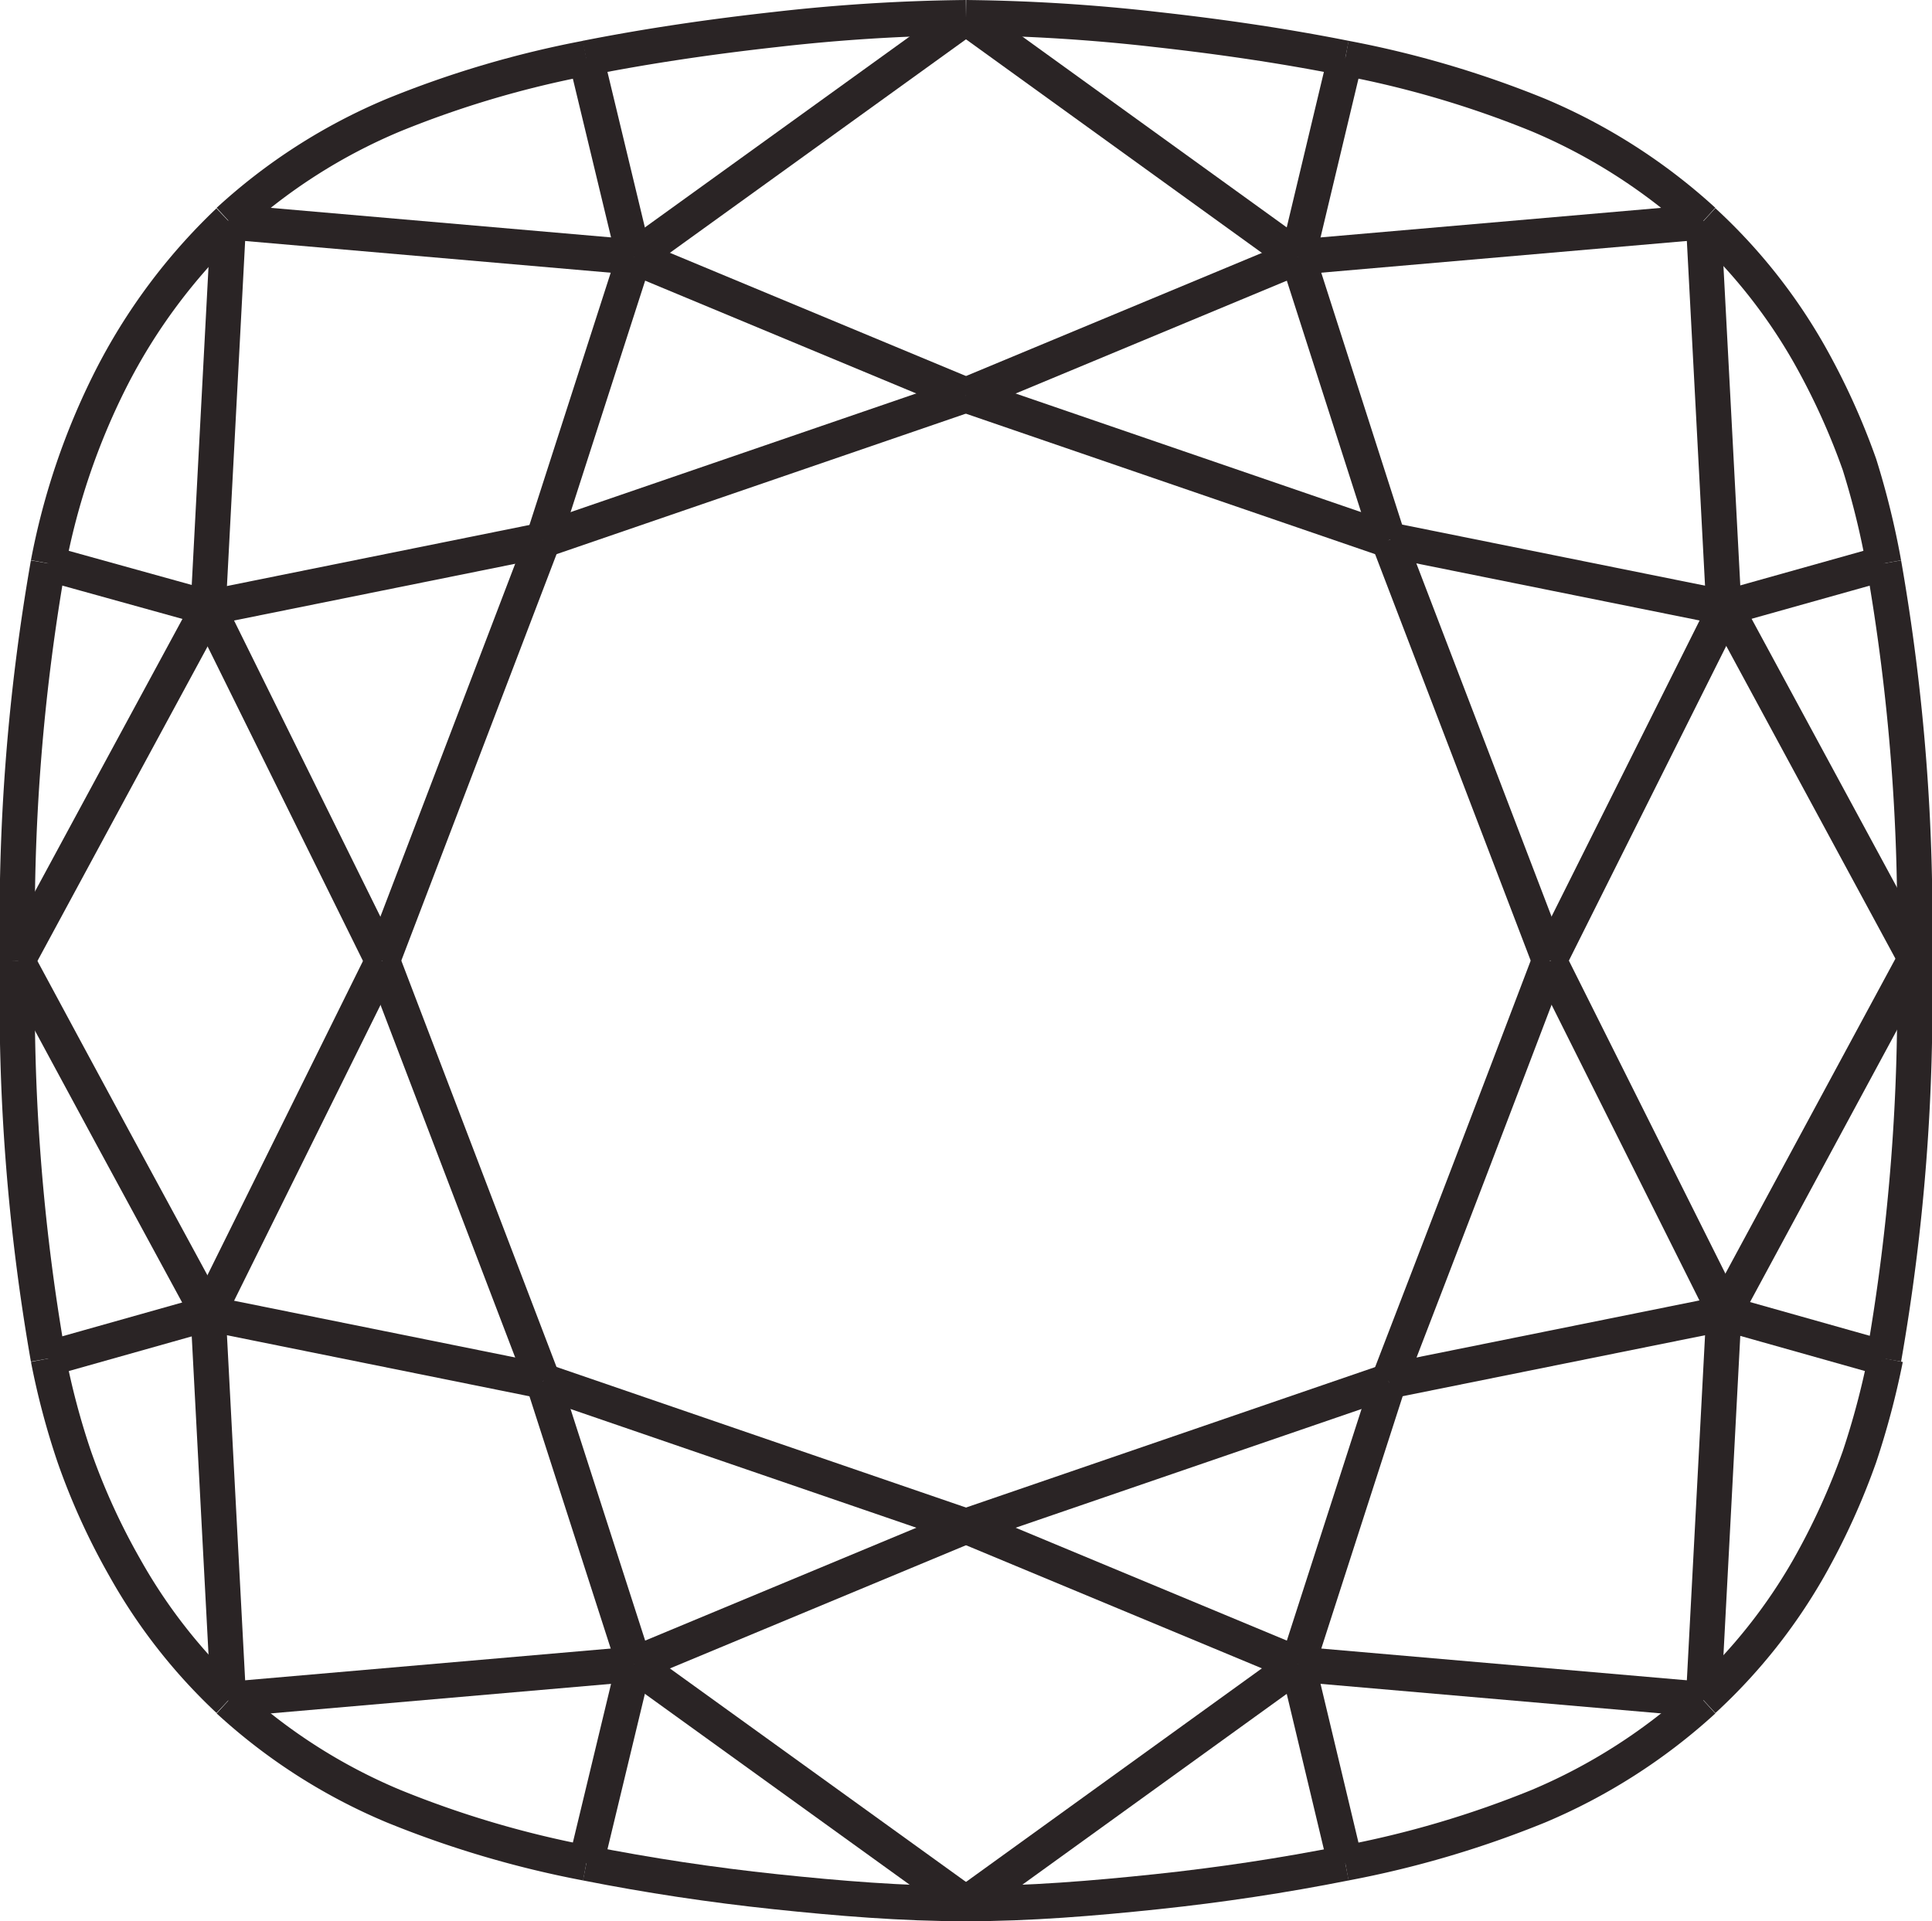 <svg xmlns="http://www.w3.org/2000/svg" viewBox="0 0 54.86 54.56"><defs><style>.cls-1{fill:none;stroke:#2a2425;stroke-miterlimit:10;}</style></defs><g id="Layer_2" data-name="Layer 2"><g id="original_copy_2" data-name="original copy 2"><path class="cls-1" d="M6.49,6.28a16.47,16.47,0,0,0-3.35,4.5A19.75,19.75,0,0,0,1.37,16"/><path class="cls-1" d="M48.37,6.28a15.58,15.58,0,0,1,3,3.77,19.85,19.85,0,0,1,1.43,3.14A23,23,0,0,1,53.49,16"/><line class="cls-1" x1="27.43" y1="54.06" x2="27.43" y2="54.06"/><path class="cls-1" d="M48.37,48.28a15.58,15.58,0,0,0,3-3.77,19.85,19.85,0,0,0,1.43-3.14,23,23,0,0,0,.74-2.79"/><path class="cls-1" d="M6.49,48.28a15.58,15.58,0,0,1-2.95-3.77,19,19,0,0,1-1.43-3.14,21.33,21.33,0,0,1-.74-2.79"/><path class="cls-1" d="M49,17.26l-5,10"/><line class="cls-1" x1="48.95" y1="37.3" x2="54.36" y2="27.28"/><path class="cls-1" d="M27.43.5l9.42,6.8"/><path class="cls-1" d="M49,17.26l5.41,10"/><path class="cls-1" d="M53.49,16,49,17.26"/><path class="cls-1" d="M18,47.26l-11.52,1"/><path class="cls-1" d="M6.49,48.28c-.19-3.66-.39-7.32-.58-11"/><path class="cls-1" d="M5.91,37.3l9.51,1.92"/><line class="cls-1" x1="15.42" y1="39.22" x2="18.01" y2="47.26"/><path class="cls-1" d="M5.91,37.3l4.95-10"/><path class="cls-1" d="M18,47.26q-.68,2.82-1.36,5.65"/><path class="cls-1" d="M5.91,37.3q-2.72-5-5.41-10"/><path class="cls-1" d="M1.37,38.58,5.91,37.3"/><path class="cls-1" d="M.5,27.28q2.7-5,5.41-10"/><line class="cls-1" x1="5.91" y1="17.26" x2="10.86" y2="27.28"/><line class="cls-1" x1="15.42" y1="15.34" x2="5.91" y2="17.26"/><line class="cls-1" x1="15.42" y1="15.34" x2="18.01" y2="7.3"/><path class="cls-1" d="M18,7.3l-11.52-1"/><path class="cls-1" d="M5.91,17.26,1.37,16"/><path class="cls-1" d="M6.49,6.28c-.19,3.66-.39,7.32-.58,11"/><path class="cls-1" d="M18,7.3q-.68-2.82-1.36-5.65"/><path class="cls-1" d="M27.43.5,18,7.3"/><line class="cls-1" x1="27.43" y1="11.22" x2="18.01" y2="7.3"/><path class="cls-1" d="M27.43,54.06,18,47.26"/><path class="cls-1" d="M38.2,1.65a28.57,28.57,0,0,1,5.49,1.62,16.35,16.35,0,0,1,4.68,3"/><path class="cls-1" d="M27.43.5a51.88,51.88,0,0,1,5.42.34c1.8.2,3.59.46,5.35.81"/><path class="cls-1" d="M27.43,54.06c-1.81,0-3.62-.15-5.42-.34s-3.59-.46-5.36-.81"/><path class="cls-1" d="M44,27.28q-2.28,6-4.57,11.94"/><line class="cls-1" x1="36.85" y1="47.26" x2="27.43" y2="54.06"/><path class="cls-1" d="M53.49,16a58.65,58.65,0,0,1,.87,11.3"/><path class="cls-1" d="M1.37,38.58A58.65,58.65,0,0,1,.5,27.28"/><path class="cls-1" d="M27.43.5A51.71,51.71,0,0,0,22,.84c-1.8.2-3.59.46-5.36.81"/><path class="cls-1" d="M39.43,15.34q2.3,6,4.57,11.94"/><path class="cls-1" d="M15.42,15.34l12-4.12"/><path class="cls-1" d="M27.43,43.34l9.42,3.92"/><path class="cls-1" d="M38.2,52.91a28.57,28.57,0,0,0,5.49-1.62,16.35,16.35,0,0,0,4.68-3"/><path class="cls-1" d="M16.65,52.91a28.69,28.69,0,0,1-5.48-1.62,16.08,16.08,0,0,1-4.68-3"/><path class="cls-1" d="M16.65,1.65a28.69,28.69,0,0,0-5.48,1.62,16.08,16.08,0,0,0-4.68,3"/><line class="cls-1" x1="18.01" y1="47.26" x2="27.43" y2="43.34"/><path class="cls-1" d="M53.49,38.58a58.65,58.65,0,0,0,.87-11.3"/><path class="cls-1" d="M27.43,54.06c1.8,0,3.62-.15,5.42-.34s3.59-.46,5.35-.81"/><path class="cls-1" d="M1.37,16A58.65,58.65,0,0,0,.5,27.28"/><path class="cls-1" d="M27.43,11.22l12,4.12"/><path class="cls-1" d="M10.86,27.28l4.56-11.94"/><path class="cls-1" d="M15.42,39.22,10.86,27.28"/><path class="cls-1" d="M27.43,43.34l-12-4.12"/><path class="cls-1" d="M39.43,39.22l-12,4.12"/><path class="cls-1" d="M36.85,7.3l11.52-1"/><line class="cls-1" x1="39.43" y1="15.34" x2="36.85" y2="7.3"/><path class="cls-1" d="M49,17.26l-9.52-1.92"/><line class="cls-1" x1="27.43" y1="11.22" x2="36.85" y2="7.3"/><path class="cls-1" d="M48.37,6.28c.19,3.66.39,7.32.58,11"/><path class="cls-1" d="M38.2,52.91l-1.35-5.65"/><path class="cls-1" d="M49,37.3l-5-10"/><path class="cls-1" d="M36.85,47.26l2.58-8"/><path class="cls-1" d="M36.85,47.26l11.52,1"/><line class="cls-1" x1="39.43" y1="39.22" x2="48.95" y2="37.3"/><path class="cls-1" d="M49,37.3l4.54,1.28"/><path class="cls-1" d="M48.37,48.28c.19-3.66.39-7.32.58-11"/><path class="cls-1" d="M38.2,1.65,36.85,7.3"/></g></g></svg>